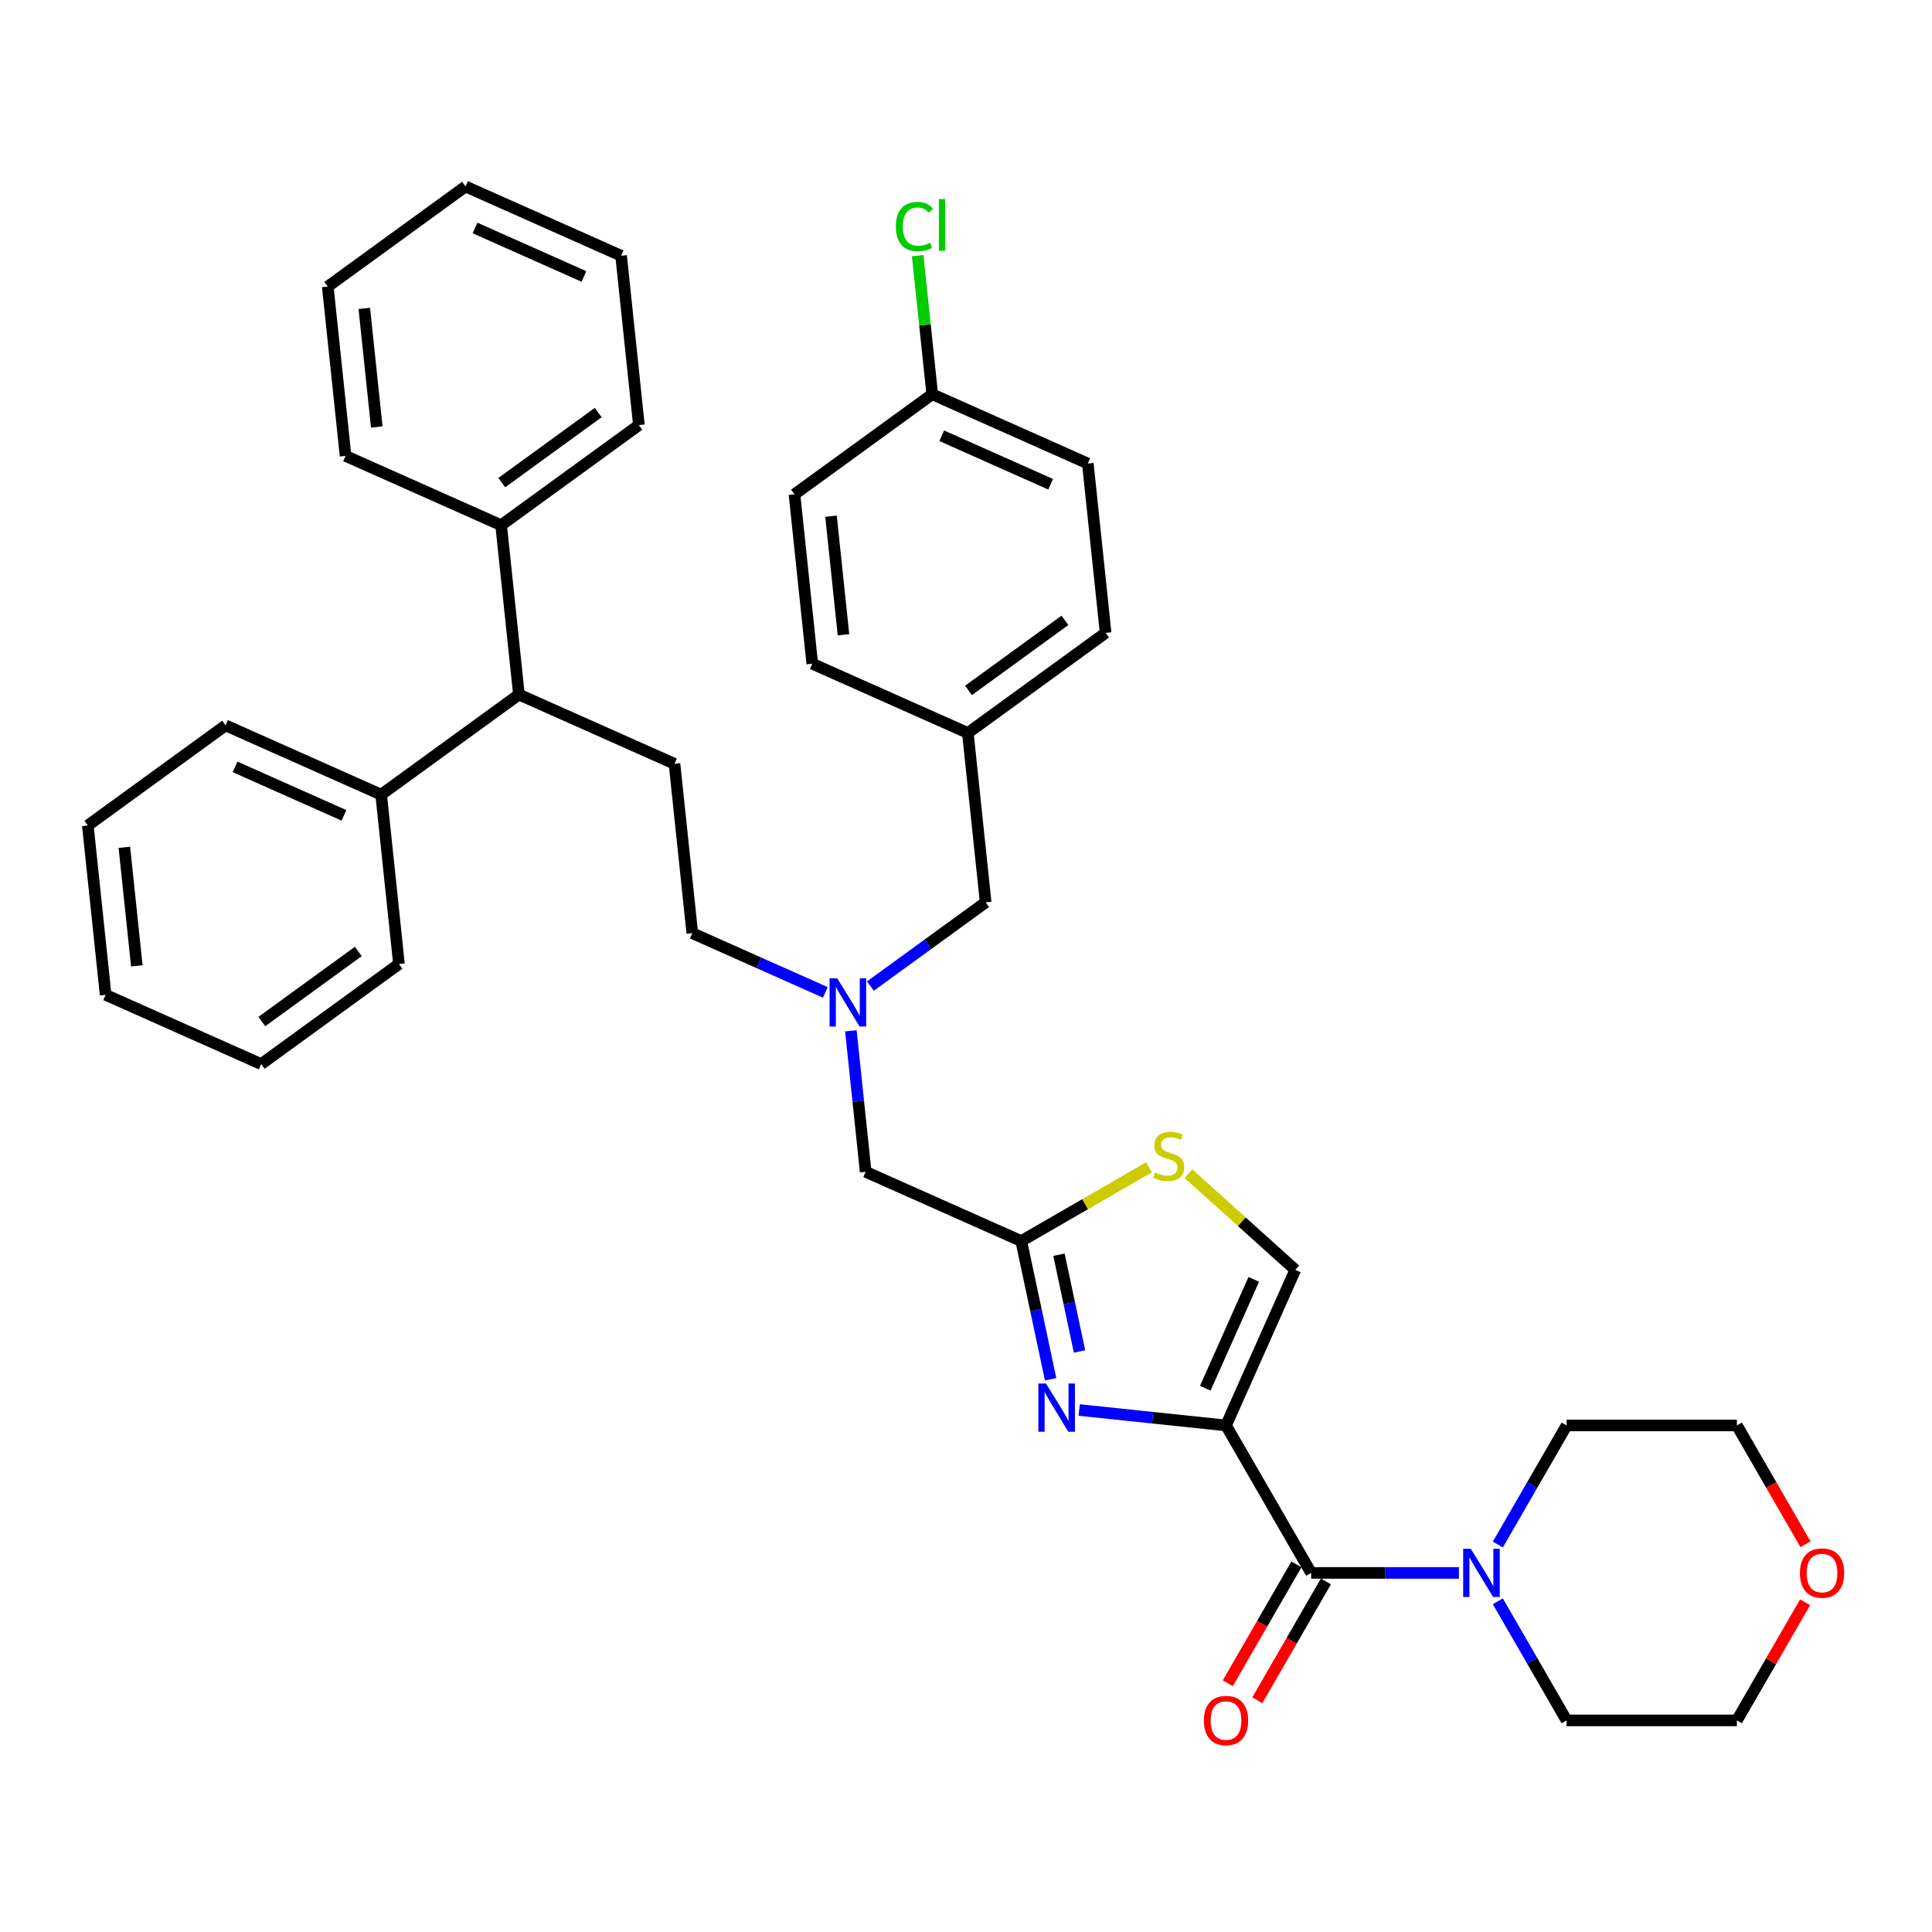 <?xml version='1.0' encoding='iso-8859-1'?>
<svg version='1.1' baseProfile='full'
              xmlns='http://www.w3.org/2000/svg'
                      xmlns:rdkit='http://www.rdkit.org/xml'
                      xmlns:xlink='http://www.w3.org/1999/xlink'
                  xml:space='preserve'
width='1000px' height='1000px' viewBox='0 0 1000 1000'>
<!-- END OF HEADER -->
<rect style='opacity:1.0;fill:#FFFFFF;stroke:none' width='1000' height='1000' x='0' y='0'> </rect>
<path class='bond-0' d='M 934.303,829.354 L 916.659,859.915' style='fill:none;fill-rule:evenodd;stroke:#FF0000;stroke-width:6px;stroke-linecap:butt;stroke-linejoin:miter;stroke-opacity:1' />
<path class='bond-0' d='M 916.659,859.915 L 899.015,890.475' style='fill:none;fill-rule:evenodd;stroke:#000000;stroke-width:6px;stroke-linecap:butt;stroke-linejoin:miter;stroke-opacity:1' />
<path class='bond-1' d='M 934.527,799.315 L 916.771,768.56' style='fill:none;fill-rule:evenodd;stroke:#FF0000;stroke-width:6px;stroke-linecap:butt;stroke-linejoin:miter;stroke-opacity:1' />
<path class='bond-1' d='M 916.771,768.56 L 899.015,737.806' style='fill:none;fill-rule:evenodd;stroke:#000000;stroke-width:6px;stroke-linecap:butt;stroke-linejoin:miter;stroke-opacity:1' />
<path class='bond-2' d='M 678.655,814.14 L 716.892,814.14' style='fill:none;fill-rule:evenodd;stroke:#000000;stroke-width:6px;stroke-linecap:butt;stroke-linejoin:miter;stroke-opacity:1' />
<path class='bond-2' d='M 716.892,814.14 L 755.129,814.14' style='fill:none;fill-rule:evenodd;stroke:#0000FF;stroke-width:6px;stroke-linecap:butt;stroke-linejoin:miter;stroke-opacity:1' />
<path class='bond-3' d='M 671.021,809.733 L 653.265,840.488' style='fill:none;fill-rule:evenodd;stroke:#000000;stroke-width:6px;stroke-linecap:butt;stroke-linejoin:miter;stroke-opacity:1' />
<path class='bond-3' d='M 653.265,840.488 L 635.509,871.242' style='fill:none;fill-rule:evenodd;stroke:#FF0000;stroke-width:6px;stroke-linecap:butt;stroke-linejoin:miter;stroke-opacity:1' />
<path class='bond-3' d='M 686.288,818.548 L 668.532,849.302' style='fill:none;fill-rule:evenodd;stroke:#000000;stroke-width:6px;stroke-linecap:butt;stroke-linejoin:miter;stroke-opacity:1' />
<path class='bond-3' d='M 668.532,849.302 L 650.776,880.057' style='fill:none;fill-rule:evenodd;stroke:#FF0000;stroke-width:6px;stroke-linecap:butt;stroke-linejoin:miter;stroke-opacity:1' />
<path class='bond-4' d='M 678.655,814.14 L 634.583,737.806' style='fill:none;fill-rule:evenodd;stroke:#000000;stroke-width:6px;stroke-linecap:butt;stroke-linejoin:miter;stroke-opacity:1' />
<path class='bond-5' d='M 775.277,828.825 L 793.074,859.65' style='fill:none;fill-rule:evenodd;stroke:#0000FF;stroke-width:6px;stroke-linecap:butt;stroke-linejoin:miter;stroke-opacity:1' />
<path class='bond-5' d='M 793.074,859.65 L 810.871,890.475' style='fill:none;fill-rule:evenodd;stroke:#000000;stroke-width:6px;stroke-linecap:butt;stroke-linejoin:miter;stroke-opacity:1' />
<path class='bond-6' d='M 775.277,799.456 L 793.074,768.631' style='fill:none;fill-rule:evenodd;stroke:#0000FF;stroke-width:6px;stroke-linecap:butt;stroke-linejoin:miter;stroke-opacity:1' />
<path class='bond-6' d='M 793.074,768.631 L 810.871,737.806' style='fill:none;fill-rule:evenodd;stroke:#000000;stroke-width:6px;stroke-linecap:butt;stroke-linejoin:miter;stroke-opacity:1' />
<path class='bond-7' d='M 810.871,737.806 L 899.015,737.806' style='fill:none;fill-rule:evenodd;stroke:#000000;stroke-width:6px;stroke-linecap:butt;stroke-linejoin:miter;stroke-opacity:1' />
<path class='bond-8' d='M 450.529,510.383 L 480.349,488.717' style='fill:none;fill-rule:evenodd;stroke:#0000FF;stroke-width:6px;stroke-linecap:butt;stroke-linejoin:miter;stroke-opacity:1' />
<path class='bond-8' d='M 480.349,488.717 L 510.169,467.052' style='fill:none;fill-rule:evenodd;stroke:#000000;stroke-width:6px;stroke-linecap:butt;stroke-linejoin:miter;stroke-opacity:1' />
<path class='bond-9' d='M 427.188,513.666 L 392.762,498.338' style='fill:none;fill-rule:evenodd;stroke:#0000FF;stroke-width:6px;stroke-linecap:butt;stroke-linejoin:miter;stroke-opacity:1' />
<path class='bond-9' d='M 392.762,498.338 L 358.335,483.01' style='fill:none;fill-rule:evenodd;stroke:#000000;stroke-width:6px;stroke-linecap:butt;stroke-linejoin:miter;stroke-opacity:1' />
<path class='bond-10' d='M 440.402,533.547 L 444.237,570.035' style='fill:none;fill-rule:evenodd;stroke:#0000FF;stroke-width:6px;stroke-linecap:butt;stroke-linejoin:miter;stroke-opacity:1' />
<path class='bond-10' d='M 444.237,570.035 L 448.072,606.523' style='fill:none;fill-rule:evenodd;stroke:#000000;stroke-width:6px;stroke-linecap:butt;stroke-linejoin:miter;stroke-opacity:1' />
<path class='bond-11' d='M 510.169,467.052 L 500.955,379.391' style='fill:none;fill-rule:evenodd;stroke:#000000;stroke-width:6px;stroke-linecap:butt;stroke-linejoin:miter;stroke-opacity:1' />
<path class='bond-12' d='M 634.583,737.806 L 596.587,733.812' style='fill:none;fill-rule:evenodd;stroke:#000000;stroke-width:6px;stroke-linecap:butt;stroke-linejoin:miter;stroke-opacity:1' />
<path class='bond-12' d='M 596.587,733.812 L 558.592,729.819' style='fill:none;fill-rule:evenodd;stroke:#0000FF;stroke-width:6px;stroke-linecap:butt;stroke-linejoin:miter;stroke-opacity:1' />
<path class='bond-13' d='M 634.583,737.806 L 670.434,657.282' style='fill:none;fill-rule:evenodd;stroke:#000000;stroke-width:6px;stroke-linecap:butt;stroke-linejoin:miter;stroke-opacity:1' />
<path class='bond-13' d='M 623.856,718.557 L 648.952,662.19' style='fill:none;fill-rule:evenodd;stroke:#000000;stroke-width:6px;stroke-linecap:butt;stroke-linejoin:miter;stroke-opacity:1' />
<path class='bond-14' d='M 543.8,713.907 L 536.198,678.141' style='fill:none;fill-rule:evenodd;stroke:#0000FF;stroke-width:6px;stroke-linecap:butt;stroke-linejoin:miter;stroke-opacity:1' />
<path class='bond-14' d='M 536.198,678.141 L 528.596,642.374' style='fill:none;fill-rule:evenodd;stroke:#000000;stroke-width:6px;stroke-linecap:butt;stroke-linejoin:miter;stroke-opacity:1' />
<path class='bond-14' d='M 558.763,699.512 L 553.442,674.475' style='fill:none;fill-rule:evenodd;stroke:#0000FF;stroke-width:6px;stroke-linecap:butt;stroke-linejoin:miter;stroke-opacity:1' />
<path class='bond-14' d='M 553.442,674.475 L 548.12,649.439' style='fill:none;fill-rule:evenodd;stroke:#000000;stroke-width:6px;stroke-linecap:butt;stroke-linejoin:miter;stroke-opacity:1' />
<path class='bond-15' d='M 528.596,642.374 L 561.66,623.285' style='fill:none;fill-rule:evenodd;stroke:#000000;stroke-width:6px;stroke-linecap:butt;stroke-linejoin:miter;stroke-opacity:1' />
<path class='bond-15' d='M 561.66,623.285 L 594.723,604.195' style='fill:none;fill-rule:evenodd;stroke:#CCCC00;stroke-width:6px;stroke-linecap:butt;stroke-linejoin:miter;stroke-opacity:1' />
<path class='bond-16' d='M 528.596,642.374 L 448.072,606.523' style='fill:none;fill-rule:evenodd;stroke:#000000;stroke-width:6px;stroke-linecap:butt;stroke-linejoin:miter;stroke-opacity:1' />
<path class='bond-17' d='M 268.598,359.498 L 259.384,271.837' style='fill:none;fill-rule:evenodd;stroke:#000000;stroke-width:6px;stroke-linecap:butt;stroke-linejoin:miter;stroke-opacity:1' />
<path class='bond-18' d='M 268.598,359.498 L 197.288,411.308' style='fill:none;fill-rule:evenodd;stroke:#000000;stroke-width:6px;stroke-linecap:butt;stroke-linejoin:miter;stroke-opacity:1' />
<path class='bond-19' d='M 268.598,359.498 L 349.121,395.349' style='fill:none;fill-rule:evenodd;stroke:#000000;stroke-width:6px;stroke-linecap:butt;stroke-linejoin:miter;stroke-opacity:1' />
<path class='bond-20' d='M 259.384,271.837 L 330.694,220.027' style='fill:none;fill-rule:evenodd;stroke:#000000;stroke-width:6px;stroke-linecap:butt;stroke-linejoin:miter;stroke-opacity:1' />
<path class='bond-20' d='M 259.719,249.803 L 309.636,213.537' style='fill:none;fill-rule:evenodd;stroke:#000000;stroke-width:6px;stroke-linecap:butt;stroke-linejoin:miter;stroke-opacity:1' />
<path class='bond-21' d='M 259.384,271.837 L 178.861,235.985' style='fill:none;fill-rule:evenodd;stroke:#000000;stroke-width:6px;stroke-linecap:butt;stroke-linejoin:miter;stroke-opacity:1' />
<path class='bond-22' d='M 197.288,411.308 L 116.765,375.456' style='fill:none;fill-rule:evenodd;stroke:#000000;stroke-width:6px;stroke-linecap:butt;stroke-linejoin:miter;stroke-opacity:1' />
<path class='bond-22' d='M 178.039,422.035 L 121.673,396.939' style='fill:none;fill-rule:evenodd;stroke:#000000;stroke-width:6px;stroke-linecap:butt;stroke-linejoin:miter;stroke-opacity:1' />
<path class='bond-23' d='M 197.288,411.308 L 206.502,498.969' style='fill:none;fill-rule:evenodd;stroke:#000000;stroke-width:6px;stroke-linecap:butt;stroke-linejoin:miter;stroke-opacity:1' />
<path class='bond-24' d='M 482.528,204.069 L 563.051,239.92' style='fill:none;fill-rule:evenodd;stroke:#000000;stroke-width:6px;stroke-linecap:butt;stroke-linejoin:miter;stroke-opacity:1' />
<path class='bond-24' d='M 487.436,225.551 L 543.803,250.647' style='fill:none;fill-rule:evenodd;stroke:#000000;stroke-width:6px;stroke-linecap:butt;stroke-linejoin:miter;stroke-opacity:1' />
<path class='bond-25' d='M 482.528,204.069 L 478.757,168.189' style='fill:none;fill-rule:evenodd;stroke:#000000;stroke-width:6px;stroke-linecap:butt;stroke-linejoin:miter;stroke-opacity:1' />
<path class='bond-25' d='M 478.757,168.189 L 474.986,132.309' style='fill:none;fill-rule:evenodd;stroke:#00CC00;stroke-width:6px;stroke-linecap:butt;stroke-linejoin:miter;stroke-opacity:1' />
<path class='bond-26' d='M 482.528,204.069 L 411.218,255.878' style='fill:none;fill-rule:evenodd;stroke:#000000;stroke-width:6px;stroke-linecap:butt;stroke-linejoin:miter;stroke-opacity:1' />
<path class='bond-27' d='M 500.955,379.391 L 420.431,343.54' style='fill:none;fill-rule:evenodd;stroke:#000000;stroke-width:6px;stroke-linecap:butt;stroke-linejoin:miter;stroke-opacity:1' />
<path class='bond-28' d='M 500.955,379.391 L 572.265,327.581' style='fill:none;fill-rule:evenodd;stroke:#000000;stroke-width:6px;stroke-linecap:butt;stroke-linejoin:miter;stroke-opacity:1' />
<path class='bond-28' d='M 501.29,357.357 L 551.206,321.091' style='fill:none;fill-rule:evenodd;stroke:#000000;stroke-width:6px;stroke-linecap:butt;stroke-linejoin:miter;stroke-opacity:1' />
<path class='bond-29' d='M 563.051,239.92 L 572.265,327.581' style='fill:none;fill-rule:evenodd;stroke:#000000;stroke-width:6px;stroke-linecap:butt;stroke-linejoin:miter;stroke-opacity:1' />
<path class='bond-30' d='M 411.218,255.878 L 420.431,343.54' style='fill:none;fill-rule:evenodd;stroke:#000000;stroke-width:6px;stroke-linecap:butt;stroke-linejoin:miter;stroke-opacity:1' />
<path class='bond-30' d='M 430.132,267.185 L 436.582,328.548' style='fill:none;fill-rule:evenodd;stroke:#000000;stroke-width:6px;stroke-linecap:butt;stroke-linejoin:miter;stroke-opacity:1' />
<path class='bond-31' d='M 349.121,395.349 L 358.335,483.01' style='fill:none;fill-rule:evenodd;stroke:#000000;stroke-width:6px;stroke-linecap:butt;stroke-linejoin:miter;stroke-opacity:1' />
<path class='bond-32' d='M 116.765,375.456 L 45.455,427.266' style='fill:none;fill-rule:evenodd;stroke:#000000;stroke-width:6px;stroke-linecap:butt;stroke-linejoin:miter;stroke-opacity:1' />
<path class='bond-33' d='M 206.502,498.969 L 135.192,550.778' style='fill:none;fill-rule:evenodd;stroke:#000000;stroke-width:6px;stroke-linecap:butt;stroke-linejoin:miter;stroke-opacity:1' />
<path class='bond-33' d='M 185.443,492.478 L 135.526,528.745' style='fill:none;fill-rule:evenodd;stroke:#000000;stroke-width:6px;stroke-linecap:butt;stroke-linejoin:miter;stroke-opacity:1' />
<path class='bond-34' d='M 330.694,220.027 L 321.481,132.366' style='fill:none;fill-rule:evenodd;stroke:#000000;stroke-width:6px;stroke-linecap:butt;stroke-linejoin:miter;stroke-opacity:1' />
<path class='bond-35' d='M 178.861,235.985 L 169.647,148.324' style='fill:none;fill-rule:evenodd;stroke:#000000;stroke-width:6px;stroke-linecap:butt;stroke-linejoin:miter;stroke-opacity:1' />
<path class='bond-35' d='M 195.011,220.994 L 188.562,159.631' style='fill:none;fill-rule:evenodd;stroke:#000000;stroke-width:6px;stroke-linecap:butt;stroke-linejoin:miter;stroke-opacity:1' />
<path class='bond-36' d='M 169.647,148.324 L 240.957,96.515' style='fill:none;fill-rule:evenodd;stroke:#000000;stroke-width:6px;stroke-linecap:butt;stroke-linejoin:miter;stroke-opacity:1' />
<path class='bond-37' d='M 321.481,132.366 L 240.957,96.515' style='fill:none;fill-rule:evenodd;stroke:#000000;stroke-width:6px;stroke-linecap:butt;stroke-linejoin:miter;stroke-opacity:1' />
<path class='bond-37' d='M 302.232,143.093 L 245.866,117.997' style='fill:none;fill-rule:evenodd;stroke:#000000;stroke-width:6px;stroke-linecap:butt;stroke-linejoin:miter;stroke-opacity:1' />
<path class='bond-38' d='M 135.192,550.778 L 54.668,514.927' style='fill:none;fill-rule:evenodd;stroke:#000000;stroke-width:6px;stroke-linecap:butt;stroke-linejoin:miter;stroke-opacity:1' />
<path class='bond-39' d='M 45.455,427.266 L 54.668,514.927' style='fill:none;fill-rule:evenodd;stroke:#000000;stroke-width:6px;stroke-linecap:butt;stroke-linejoin:miter;stroke-opacity:1' />
<path class='bond-39' d='M 64.369,438.572 L 70.818,499.935' style='fill:none;fill-rule:evenodd;stroke:#000000;stroke-width:6px;stroke-linecap:butt;stroke-linejoin:miter;stroke-opacity:1' />
<path class='bond-40' d='M 615.138,607.493 L 642.786,632.387' style='fill:none;fill-rule:evenodd;stroke:#CCCC00;stroke-width:6px;stroke-linecap:butt;stroke-linejoin:miter;stroke-opacity:1' />
<path class='bond-40' d='M 642.786,632.387 L 670.434,657.282' style='fill:none;fill-rule:evenodd;stroke:#000000;stroke-width:6px;stroke-linecap:butt;stroke-linejoin:miter;stroke-opacity:1' />
<path class='bond-41' d='M 810.871,890.475 L 899.015,890.475' style='fill:none;fill-rule:evenodd;stroke:#000000;stroke-width:6px;stroke-linecap:butt;stroke-linejoin:miter;stroke-opacity:1' />
<path  class='atom-0' d='M 931.628 814.211
Q 931.628 808.217, 934.59 804.868
Q 937.551 801.518, 943.087 801.518
Q 948.622 801.518, 951.584 804.868
Q 954.545 808.217, 954.545 814.211
Q 954.545 820.275, 951.549 823.731
Q 948.552 827.151, 943.087 827.151
Q 937.587 827.151, 934.59 823.731
Q 931.628 820.311, 931.628 814.211
M 943.087 824.33
Q 946.895 824.33, 948.939 821.791
Q 951.02 819.218, 951.02 814.211
Q 951.02 809.31, 948.939 806.842
Q 946.895 804.339, 943.087 804.339
Q 939.279 804.339, 937.199 806.807
Q 935.154 809.275, 935.154 814.211
Q 935.154 819.253, 937.199 821.791
Q 939.279 824.33, 943.087 824.33
' fill='#FF0000'/>
<path  class='atom-2' d='M 761.281 801.659
L 769.461 814.881
Q 770.272 816.185, 771.576 818.548
Q 772.881 820.91, 772.951 821.051
L 772.951 801.659
L 776.265 801.659
L 776.265 826.622
L 772.845 826.622
L 764.066 812.166
Q 763.044 810.474, 761.951 808.535
Q 760.893 806.595, 760.576 805.996
L 760.576 826.622
L 757.332 826.622
L 757.332 801.659
L 761.281 801.659
' fill='#0000FF'/>
<path  class='atom-3' d='M 623.124 890.546
Q 623.124 884.552, 626.086 881.203
Q 629.047 877.853, 634.583 877.853
Q 640.118 877.853, 643.08 881.203
Q 646.042 884.552, 646.042 890.546
Q 646.042 896.61, 643.045 900.065
Q 640.048 903.485, 634.583 903.485
Q 629.083 903.485, 626.086 900.065
Q 623.124 896.645, 623.124 890.546
M 634.583 900.665
Q 638.391 900.665, 640.436 898.126
Q 642.516 895.552, 642.516 890.546
Q 642.516 885.645, 640.436 883.177
Q 638.391 880.674, 634.583 880.674
Q 630.775 880.674, 628.695 883.142
Q 626.65 885.61, 626.65 890.546
Q 626.65 895.588, 628.695 898.126
Q 630.775 900.665, 634.583 900.665
' fill='#FF0000'/>
<path  class='atom-5' d='M 433.341 506.381
L 441.521 519.602
Q 442.331 520.907, 443.636 523.269
Q 444.94 525.631, 445.011 525.772
L 445.011 506.381
L 448.325 506.381
L 448.325 531.343
L 444.905 531.343
L 436.126 516.887
Q 435.104 515.195, 434.011 513.256
Q 432.953 511.317, 432.636 510.717
L 432.636 531.343
L 429.392 531.343
L 429.392 506.381
L 433.341 506.381
' fill='#0000FF'/>
<path  class='atom-8' d='M 541.404 716.111
L 549.584 729.332
Q 550.395 730.637, 551.699 732.999
Q 553.004 735.361, 553.074 735.502
L 553.074 716.111
L 556.388 716.111
L 556.388 741.073
L 552.968 741.073
L 544.189 726.618
Q 543.167 724.925, 542.074 722.986
Q 541.016 721.047, 540.699 720.448
L 540.699 741.073
L 537.455 741.073
L 537.455 716.111
L 541.404 716.111
' fill='#0000FF'/>
<path  class='atom-15' d='M 463.689 117.271
Q 463.689 111.066, 466.58 107.822
Q 469.506 104.543, 475.042 104.543
Q 480.19 104.543, 482.94 108.175
L 480.613 110.079
Q 478.603 107.435, 475.042 107.435
Q 471.269 107.435, 469.26 109.973
Q 467.285 112.476, 467.285 117.271
Q 467.285 122.207, 469.33 124.746
Q 471.41 127.285, 475.43 127.285
Q 478.18 127.285, 481.388 125.627
L 482.376 128.272
Q 481.071 129.118, 479.097 129.612
Q 477.122 130.105, 474.936 130.105
Q 469.506 130.105, 466.58 126.791
Q 463.689 123.477, 463.689 117.271
' fill='#00CC00'/>
<path  class='atom-15' d='M 485.972 103.027
L 489.215 103.027
L 489.215 129.788
L 485.972 129.788
L 485.972 103.027
' fill='#00CC00'/>
<path  class='atom-32' d='M 597.879 606.87
Q 598.161 606.976, 599.325 607.469
Q 600.488 607.963, 601.757 608.28
Q 603.062 608.562, 604.331 608.562
Q 606.693 608.562, 608.068 607.434
Q 609.444 606.27, 609.444 604.261
Q 609.444 602.886, 608.738 602.04
Q 608.068 601.193, 607.011 600.735
Q 605.953 600.277, 604.19 599.748
Q 601.969 599.078, 600.629 598.443
Q 599.325 597.809, 598.373 596.469
Q 597.456 595.129, 597.456 592.873
Q 597.456 589.735, 599.571 587.795
Q 601.722 585.856, 605.953 585.856
Q 608.844 585.856, 612.123 587.231
L 611.312 589.946
Q 608.315 588.712, 606.059 588.712
Q 603.626 588.712, 602.286 589.735
Q 600.946 590.722, 600.982 592.449
Q 600.982 593.789, 601.652 594.6
Q 602.357 595.411, 603.344 595.869
Q 604.366 596.328, 606.059 596.857
Q 608.315 597.562, 609.655 598.267
Q 610.995 598.972, 611.947 600.418
Q 612.934 601.828, 612.934 604.261
Q 612.934 607.716, 610.607 609.585
Q 608.315 611.418, 604.472 611.418
Q 602.251 611.418, 600.559 610.924
Q 598.901 610.466, 596.927 609.655
L 597.879 606.87
' fill='#CCCC00'/>
</svg>
